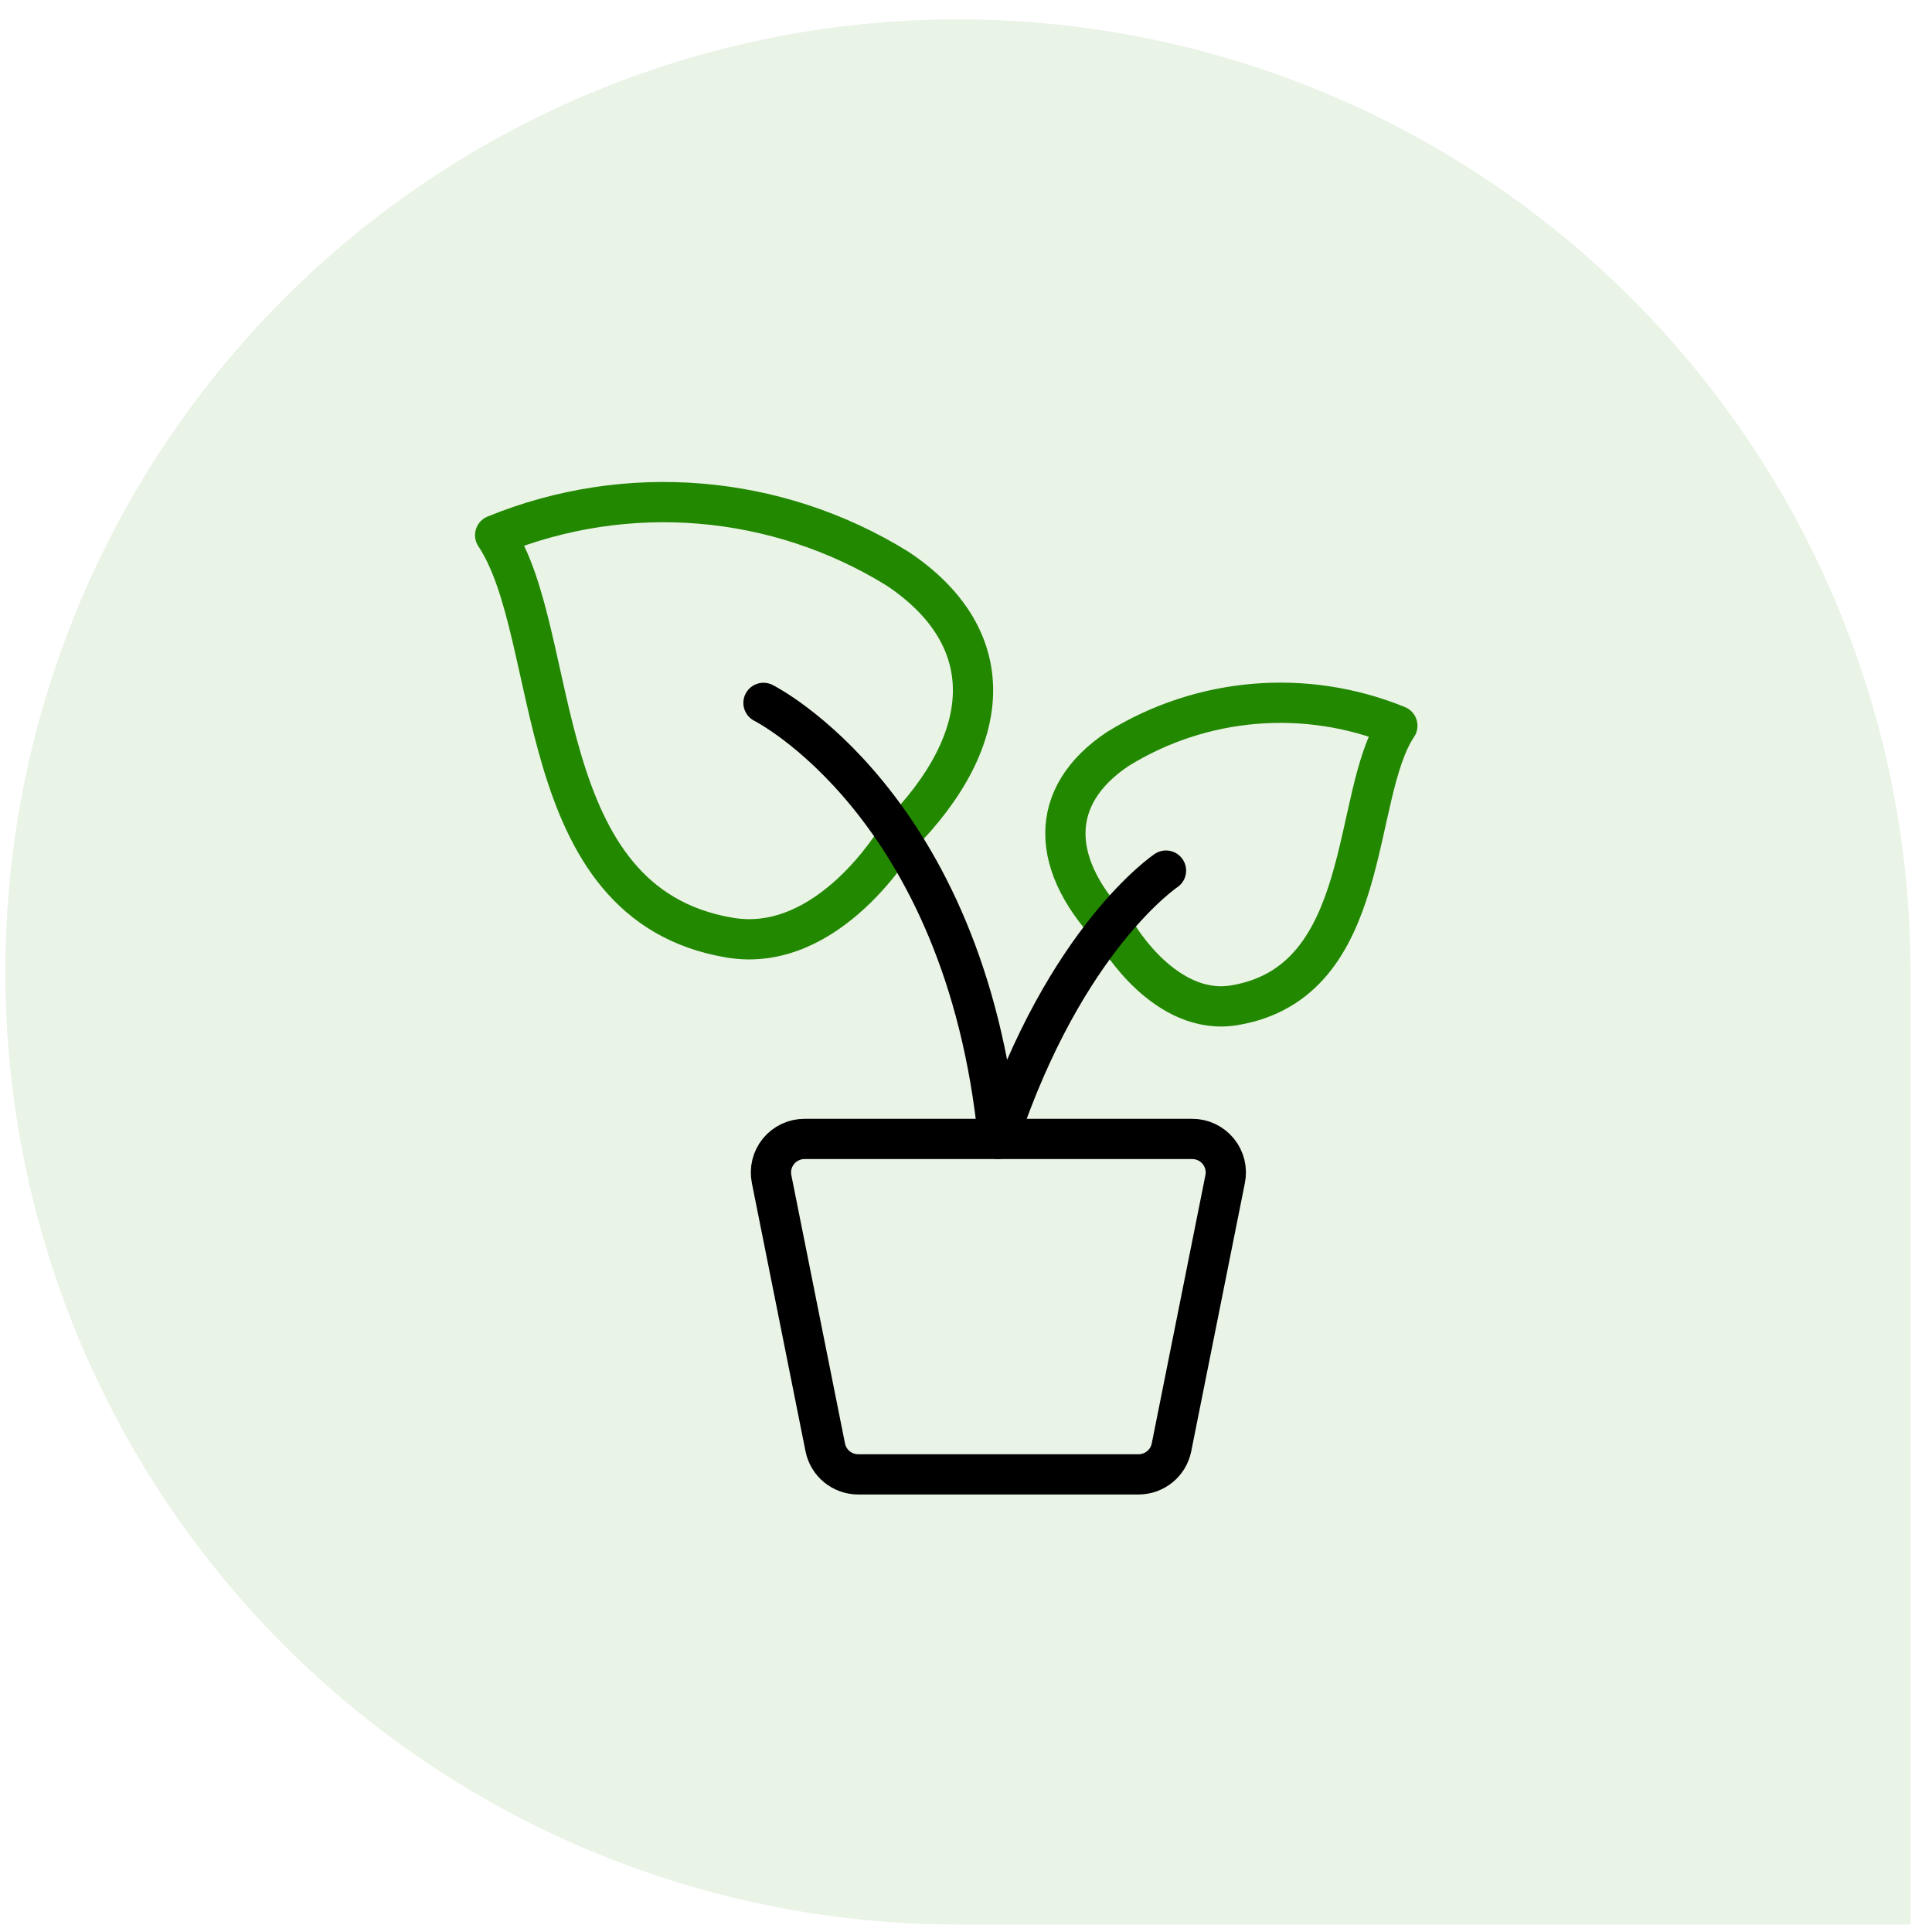 <?xml version="1.0" encoding="UTF-8"?>
<svg xmlns="http://www.w3.org/2000/svg" width="72" height="72" viewBox="0 0 72 72" fill="none">
  <path opacity="0.1" d="M71.199 36.222C71.199 29.201 69.117 22.337 65.216 16.499C61.316 10.661 55.771 6.111 49.285 3.424C42.798 0.737 35.66 0.034 28.773 1.404C21.887 2.774 15.562 6.155 10.597 11.119C5.632 16.084 2.251 22.41 0.881 29.296C-0.488 36.182 0.215 43.32 2.902 49.807C5.588 56.294 10.139 61.838 15.976 65.739C21.814 69.64 28.678 71.722 35.699 71.722H71.199V36.222Z" fill="#228800"></path>
  <path fill-rule="evenodd" clip-rule="evenodd" d="M33.453 31.195C33.453 31.195 30.903 35.562 27.203 34.945C19.703 33.695 20.953 23.695 18.453 19.945C23.365 17.937 28.941 18.402 33.453 21.195C37.198 23.695 37.198 27.445 33.453 31.195ZM41.656 34.858C41.656 34.858 43.428 37.889 45.998 37.464C51.206 36.595 50.331 29.65 52.075 27.045C48.663 25.652 44.791 25.974 41.656 27.913C39.053 29.65 39.053 32.255 41.656 34.858Z" stroke="#228800" stroke-width="1.5" stroke-linecap="round" stroke-linejoin="round"></path>
  <path d="M28.453 26.195C28.453 26.195 35.953 29.945 37.203 42.445C39.703 34.945 43.453 32.445 43.453 32.445" stroke="black" stroke-width="1.5" stroke-linecap="round" stroke-linejoin="round"></path>
  <path fill-rule="evenodd" clip-rule="evenodd" d="M42.431 54.945H31.981C31.387 54.945 30.875 54.527 30.756 53.945L28.756 43.945C28.681 43.577 28.775 43.195 29.012 42.904C29.25 42.614 29.605 42.445 29.981 42.445H44.431C44.806 42.444 45.162 42.613 45.4 42.904C45.638 43.195 45.733 43.577 45.657 43.945L43.657 53.945C43.538 54.527 43.025 54.945 42.431 54.945Z" stroke="black" stroke-width="1.5" stroke-linecap="round" stroke-linejoin="round"></path>
</svg>
